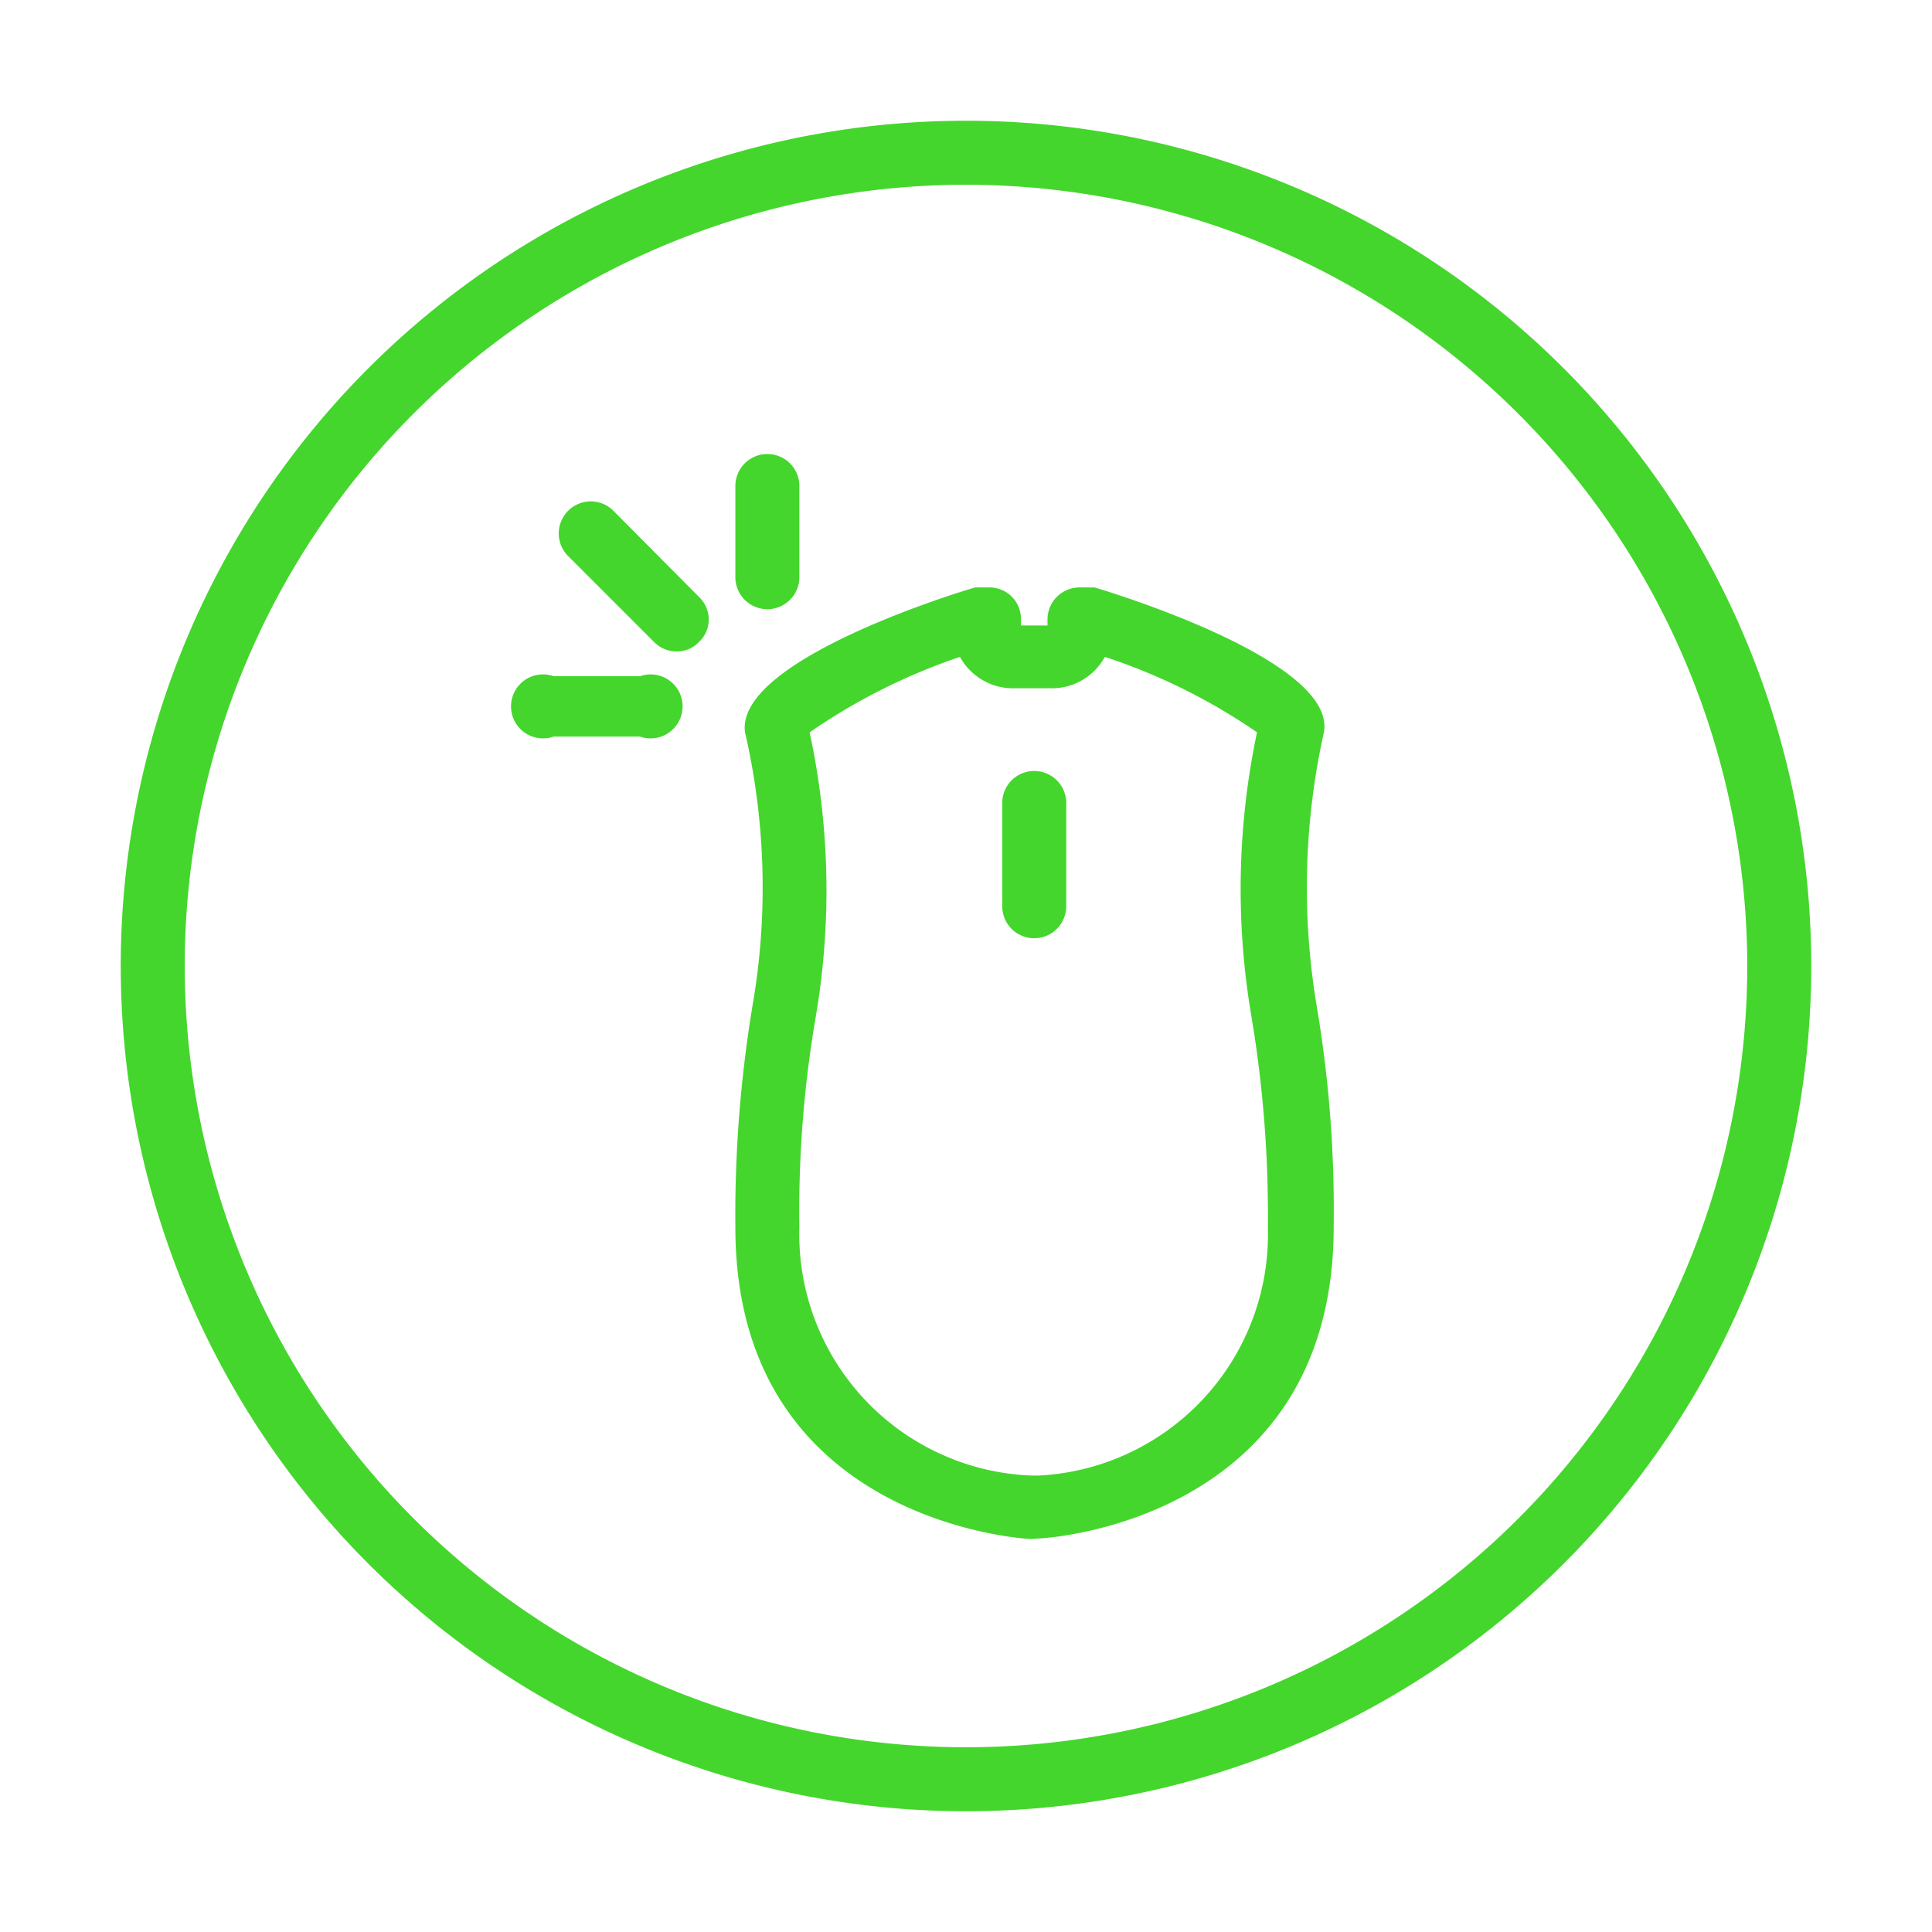 <svg xmlns="http://www.w3.org/2000/svg" viewBox="0 0 32 32"><defs><style>.cls-1{fill:#44d62c}</style></defs><g id="Layer_2" data-name="Layer 2"><path class="cls-1" d="M16 30a14 14 0 1 1 14-14 14 14 0 0 1-14 14Zm0-26.94A12.94 12.94 0 1 0 28.94 16 12.95 12.95 0 0 0 16 3.06Z"/><path class="cls-1" d="M17.07 25.49c-.07 0-4.89-.26-4.89-5.16a21.27 21.27 0 0 1 .28-3.65 11.46 11.46 0 0 0-.12-4.55c-.17-1.23 3.77-2.39 3.81-2.4h.24a.52.52 0 0 1 .52.53v.1h.44v-.1a.53.53 0 0 1 .53-.53h.25s4 1.17 3.8 2.39a11.87 11.87 0 0 0-.12 4.55 20.27 20.27 0 0 1 .28 3.65c0 4.9-4.81 5.16-4.86 5.16Zm-3.66-13.36a12.43 12.43 0 0 1 .1 4.72 19 19 0 0 0-.27 3.48 4 4 0 0 0 3.85 4.11h.11a4 4 0 0 0 3.8-4.11 19.92 19.92 0 0 0-.27-3.48 12.57 12.57 0 0 1 .09-4.72 9.85 9.85 0 0 0-2.52-1.25 1 1 0 0 1-.9.52h-.6a1 1 0 0 1-.9-.52 10 10 0 0 0-2.49 1.25Z"/><path class="cls-1" d="M17.13 15.54a.53.53 0 0 1-.53-.54v-1.7a.53.53 0 1 1 1.06 0V15a.53.53 0 0 1-.53.54ZM12.71 10.09a.53.53 0 0 1-.53-.53V8.05a.53.53 0 0 1 1.06 0v1.51a.53.53 0 0 1-.53.53ZM10.6 12.2H9.17a.53.53 0 1 1 0-1h1.43a.53.53 0 1 1 0 1ZM11.21 10.79a.52.52 0 0 1-.38-.16L9.41 9.21a.53.53 0 0 1 .75-.75l1.42 1.43a.51.51 0 0 1 0 .74.5.5 0 0 1-.37.16Z"/></g></svg>